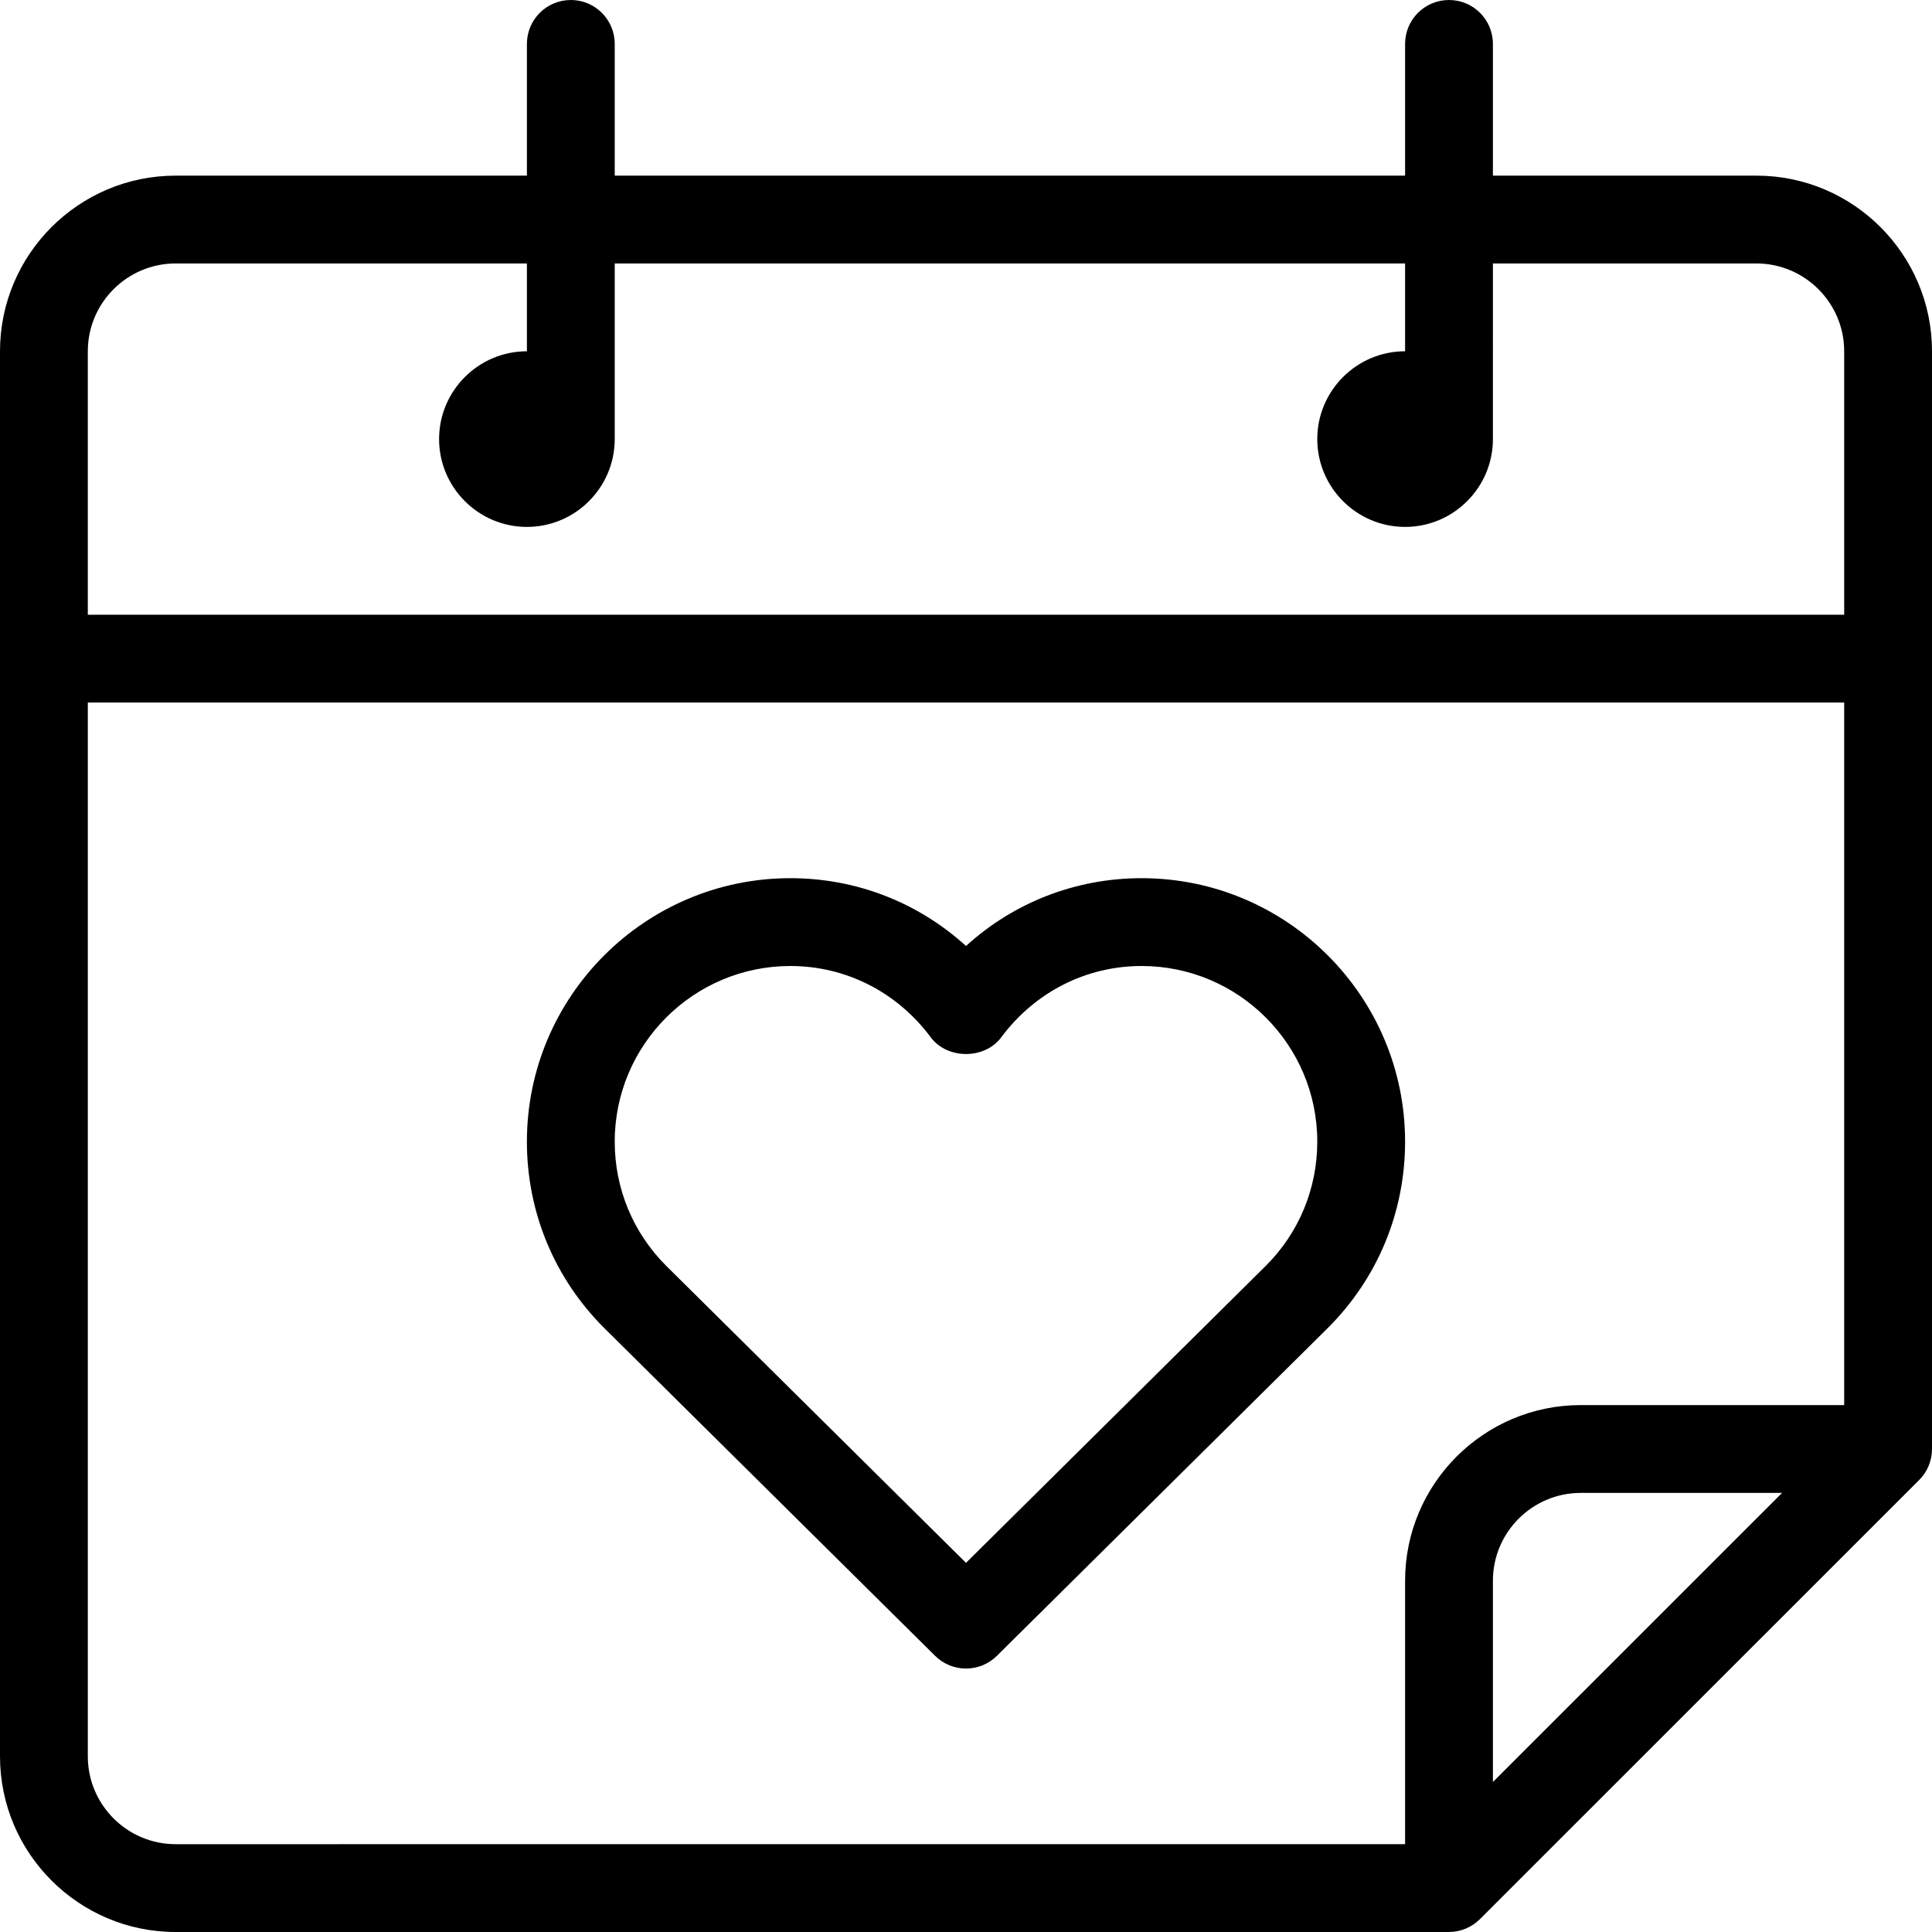 <?xml version="1.0" encoding="iso-8859-1"?>
<!-- Generator: Adobe Illustrator 19.0.0, SVG Export Plug-In . SVG Version: 6.00 Build 0)  -->
<svg version="1.1" id="Capa_1" xmlns="http://www.w3.org/2000/svg" xmlns:xlink="http://www.w3.org/1999/xlink" x="0px" y="0px"
	 viewBox="0 0 469.333 469.333" style="enable-background:new 0 0 469.333 469.333;" xml:space="preserve">
<g>
	<g>
		<g>
			<path d="M426.667,42.667h-64v-32C362.667,4.771,357.896,0,352,0c-5.896,0-10.667,4.771-10.667,10.667v32h-192v-32
				C149.333,4.771,144.562,0,138.667,0S128,4.771,128,10.667v32H42.667C19.135,42.667,0,61.802,0,85.333v341.333
				c0,23.531,19.135,42.667,42.667,42.667h309.302c2.833,0,5.542-1.125,7.542-3.125l106.698-106.667c2-2,3.125-4.708,3.125-7.542
				V85.333C469.333,61.802,450.198,42.667,426.667,42.667z M362.667,432.891V384c0-11.76,9.573-21.333,21.333-21.333h48.911
				L362.667,432.891z M448,341.333h-64c-23.531,0-42.667,19.135-42.667,42.667v64H42.667c-11.76,0-21.333-9.573-21.333-21.333v-256
				H448V341.333z M448,149.333H21.333v-64C21.333,73.573,30.906,64,42.667,64H128v21.333c-11.76,0-21.333,9.573-21.333,21.333
				S116.24,128,128,128c11.76,0,21.333-9.573,21.333-21.333V64h192v21.333c-11.76,0-21.333,9.573-21.333,21.333
				S329.573,128,341.333,128s21.333-9.573,21.333-21.333V64h64C438.427,64,448,73.573,448,85.333V149.333z"/>
			<path d="M227.156,402.24c2.083,2.063,4.792,3.094,7.51,3.094s5.427-1.031,7.51-3.094l80.406-79.656
				c12.094-12.073,18.75-28.146,18.75-45.25c0-35.292-28.708-64-64-64c-16.01,0-31.021,5.885-42.667,16.469
				c-11.646-10.583-26.656-16.469-42.667-16.469c-35.292,0-64,28.708-64,64c0,17.104,6.656,33.177,18.781,45.281L227.156,402.24z
				 M192,234.667c13.479,0,25.906,6.313,34.115,17.333c4.021,5.396,13.083,5.396,17.104,0c8.208-11.021,20.635-17.333,34.115-17.333
				c23.531,0,42.667,19.135,42.667,42.667c0,11.396-4.438,22.115-12.469,30.135l-72.865,72.188L161.833,307.5
				c-8.063-8.052-12.5-18.771-12.5-30.167C149.333,253.802,168.469,234.667,192,234.667z"/>
		</g>
	</g>
</g>
<g>
</g>
<g>
</g>
<g>
</g>
<g>
</g>
<g>
</g>
<g>
</g>
<g>
</g>
<g>
</g>
<g>
</g>
<g>
</g>
<g>
</g>
<g>
</g>
<g>
</g>
<g>
</g>
<g>
</g>
</svg>
